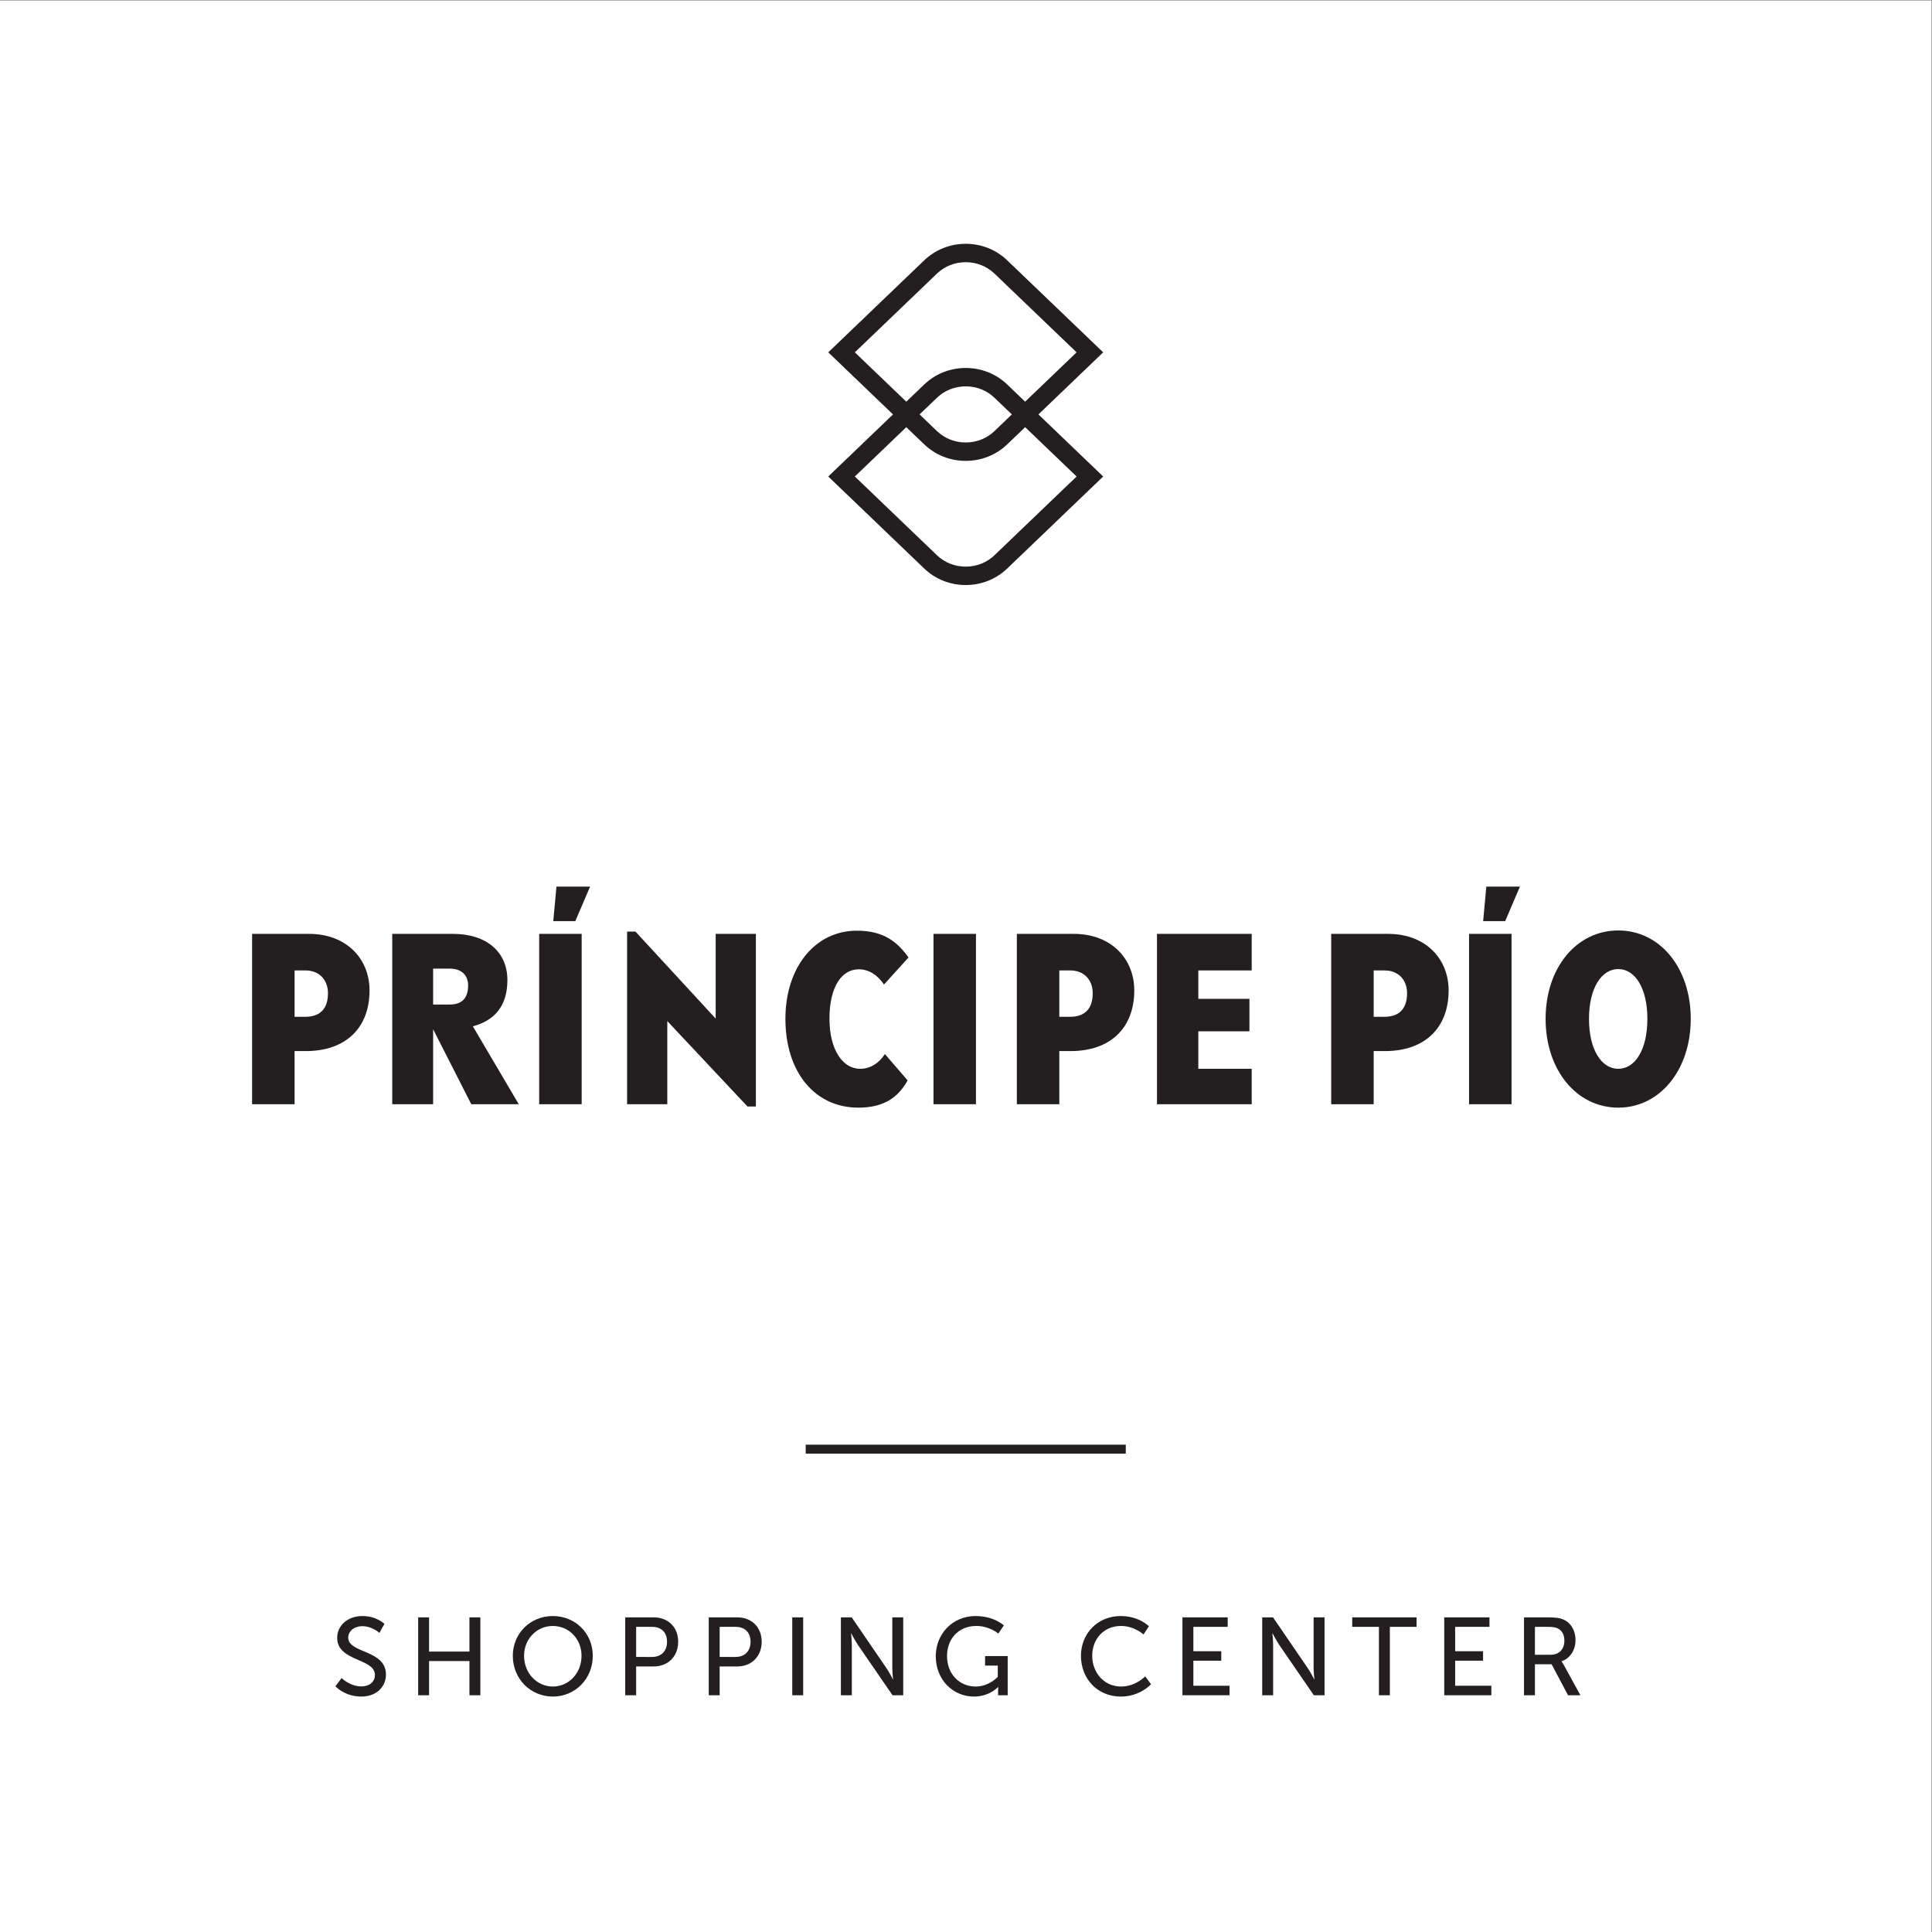 <?xml version="1.0" encoding="UTF-8" standalone="no"?> <svg xmlns:dc="http://purl.org/dc/elements/1.1/" xmlns:cc="http://creativecommons.org/ns#" xmlns:rdf="http://www.w3.org/1999/02/22-rdf-syntax-ns#" xmlns:svg="http://www.w3.org/2000/svg" xmlns="http://www.w3.org/2000/svg" viewBox="0 0 396.85 396.851" height="396.851" width="396.85" xml:space="preserve" id="svg2"><rect x="0" y="0" width="396.85" height="396.851" fill="#808080" stroke="none"/><defs id="defs6"></defs><g transform="matrix(1.333,0,0,-1.333,-28.346,425.199)" id="g10"><g transform="scale(0.1)" id="g12"><path id="path14" style="fill:#ffffff;fill-opacity:1;fill-rule:nonzero;stroke:none" d="M 3188.97,212.609 H 212.594 V 3188.99 H 3188.97 V 212.609"></path><path id="path16" style="fill:#231f20;fill-opacity:1;fill-rule:nonzero;stroke:none" d="m 1947.41,949.82 h -493.24 v 13.782 h 493.24 V 949.82"></path><path id="path18" style="fill:#231f20;fill-opacity:1;fill-rule:nonzero;stroke:none" d="m 739.027,604.031 c 0,0 12.75,-12.929 30.598,-12.929 11.219,0 20.734,6.289 20.734,17.679 0,26.008 -58.132,20.399 -58.132,57.278 0,18.711 16.148,33.492 38.753,33.492 22.274,0 34,-12.071 34,-12.071 l -7.652,-13.941 c 0,0 -11.043,10.371 -26.348,10.371 -12.75,0 -21.757,-7.992 -21.757,-17.5 0,-24.832 58.136,-18.191 58.136,-57.121 0,-18.527 -14.277,-33.828 -38.078,-33.828 -25.496,0 -39.773,15.809 -39.773,15.809 l 9.519,12.761"></path><path id="path20" style="fill:#231f20;fill-opacity:1;fill-rule:nonzero;stroke:none" d="m 857.004,697.512 h 16.824 V 644.82 h 62.219 v 52.692 h 16.824 V 577.5 h -16.824 v 52.699 H 873.828 V 577.5 h -16.824 v 120.012"></path><path id="path22" style="fill:#231f20;fill-opacity:1;fill-rule:nonzero;stroke:none" d="m 1064.57,590.93 c 24.48,0 44.19,20.398 44.19,47.429 0,26.172 -19.71,45.891 -44.19,45.891 -24.48,0 -44.36,-19.719 -44.36,-45.891 0,-27.031 19.88,-47.429 44.36,-47.429 z m 0,108.621 c 34.68,0 61.53,-26.692 61.53,-61.192 0,-35.359 -26.85,-62.898 -61.53,-62.898 -34.68,0 -61.7,27.539 -61.7,62.898 0,34.5 27.02,61.192 61.7,61.192"></path><path id="path24" style="fill:#231f20;fill-opacity:1;fill-rule:nonzero;stroke:none" d="m 1217.23,636.488 c 14.45,0 23.29,9 23.29,23.453 0,14.457 -8.84,22.95 -23.12,22.95 h -24.48 v -46.403 z m -41.14,61.024 h 43.86 c 21.93,0 37.74,-14.793 37.74,-37.571 0,-22.773 -15.81,-38.07 -37.74,-38.07 h -27.03 V 577.5 h -16.83 v 120.012"></path><path id="path26" style="fill:#231f20;fill-opacity:1;fill-rule:nonzero;stroke:none" d="m 1345.92,636.488 c 14.45,0 23.29,9 23.29,23.453 0,14.457 -8.84,22.95 -23.12,22.95 h -24.48 v -46.403 z m -41.13,61.024 h 43.85 c 21.93,0 37.74,-14.793 37.74,-37.571 0,-22.773 -15.81,-38.07 -37.74,-38.07 h -27.03 V 577.5 h -16.82 v 120.012"></path><path id="path28" style="fill:#231f20;fill-opacity:1;fill-rule:nonzero;stroke:none" d="m 1433.47,697.512 h 16.83 V 577.5 h -16.83 v 120.012"></path><path id="path30" style="fill:#231f20;fill-opacity:1;fill-rule:nonzero;stroke:none" d="m 1508.43,697.512 h 16.66 l 53.38,-78.012 c 4.42,-6.469 10.03,-17.352 10.03,-17.352 h 0.34 c 0,0 -1.19,10.704 -1.19,17.352 v 78.012 h 16.83 V 577.5 h -16.5 l -53.53,77.852 c -4.43,6.636 -10.04,17.507 -10.04,17.507 h -0.33 c 0,0 1.19,-10.711 1.19,-17.507 V 577.5 h -16.84 v 120.012"></path><path id="path32" style="fill:#231f20;fill-opacity:1;fill-rule:nonzero;stroke:none" d="m 1715.83,699.551 c 28.74,0 43.69,-14.449 43.69,-14.449 l -8.5,-12.582 c 0,0 -13.43,11.73 -33.83,11.73 -28.21,0 -45.21,-20.57 -45.21,-46.238 0,-27.871 19.03,-47.082 44.19,-47.082 20.74,0 34,14.961 34,14.961 v 17.339 h -19.55 v 14.61 h 34.84 V 577.5 h -14.78 v 7.48 c 0,2.551 0.17,5.098 0.17,5.098 h -0.35 c 0,0 -13.08,-14.617 -36.87,-14.617 -32.31,0 -58.99,25.5 -58.99,62.219 0,34.672 26.18,61.871 61.19,61.871"></path><path id="path34" style="fill:#231f20;fill-opacity:1;fill-rule:nonzero;stroke:none" d="m 1939.38,699.551 c 28.9,0 43.68,-15.813 43.68,-15.813 l -8.32,-12.578 c 0,0 -13.94,13.09 -34.69,13.09 -26.85,0 -44.35,-20.398 -44.35,-45.891 0,-25.668 17.84,-47.429 44.53,-47.429 22.61,0 37.05,15.64 37.05,15.64 l 9.01,-12.07 c 0,0 -16.49,-19.039 -46.57,-19.039 -36.03,0 -61.37,27.539 -61.37,62.73 0,34.84 26.18,61.36 61.03,61.36"></path><path id="path36" style="fill:#231f20;fill-opacity:1;fill-rule:nonzero;stroke:none" d="m 2034.75,697.512 h 69.7 v -14.621 h -52.87 v -37.563 h 43 v -14.617 h -43 v -38.59 h 55.76 V 577.5 h -72.59 v 120.012"></path><path id="path38" style="fill:#231f20;fill-opacity:1;fill-rule:nonzero;stroke:none" d="m 2157.66,697.512 h 16.66 l 53.37,-78.012 c 4.42,-6.469 10.04,-17.352 10.04,-17.352 h 0.33 c 0,0 -1.19,10.704 -1.19,17.352 v 78.012 h 16.84 V 577.5 h -16.5 l -53.54,77.852 c -4.42,6.636 -10.03,17.507 -10.03,17.507 h -0.34 c 0,0 1.19,-10.711 1.19,-17.507 V 577.5 h -16.83 v 120.012"></path><path id="path40" style="fill:#231f20;fill-opacity:1;fill-rule:nonzero;stroke:none" d="m 2337.51,682.891 h -41.13 v 14.621 h 99.1 v -14.621 h -41.13 V 577.5 h -16.84 v 105.391"></path><path id="path42" style="fill:#231f20;fill-opacity:1;fill-rule:nonzero;stroke:none" d="m 2438.16,697.512 h 69.69 v -14.621 h -52.87 v -37.563 h 43 v -14.617 h -43 v -38.59 h 55.76 V 577.5 h -72.58 v 120.012"></path><path id="path44" style="fill:#231f20;fill-opacity:1;fill-rule:nonzero;stroke:none" d="m 2602.04,639.891 c 13.08,0 21.24,8.328 21.24,21.75 0,8.839 -3.4,15.129 -9.52,18.539 -3.23,1.699 -7.13,2.711 -16.48,2.711 h -19.38 v -43 z m -40.97,57.621 h 36.72 c 12.58,0 17.85,-1.024 22.44,-2.723 12.23,-4.59 20.21,-16.66 20.21,-32.461 0,-15.308 -8.49,-28.226 -21.58,-32.469 v -0.347 c 0,0 1.37,-1.524 3.58,-5.434 l 25.48,-46.578 h -19.03 l -25.32,47.77 H 2577.9 V 577.5 h -16.83 v 120.012"></path><path id="path46" style="fill:#231f20;fill-opacity:1;fill-rule:nonzero;stroke:none" d="m 666.578,1694.39 v -71.41 h 16.797 c 21.707,0 34.656,11.55 34.656,36.4 0,19.96 -12.949,35.01 -34.656,35.01 z m -65.461,56.36 h 87.512 c 58.457,0 93.457,-38.86 93.457,-87.17 0,-57.76 -36.75,-93.46 -98.008,-93.46 h -17.5 v -81.9 h -65.461 v 262.53"></path><path id="path48" style="fill:#231f20;fill-opacity:1;fill-rule:nonzero;stroke:none" d="m 880.074,1697.19 v -55.31 h 25.547 c 18.555,0 28.359,9.45 28.359,29.41 0,15.39 -9.804,25.9 -28.359,25.9 z m -63.008,53.56 h 93.457 c 52.86,0 84.012,-28.72 84.012,-71.06 0,-39.56 -19.258,-62.3 -53.211,-71.41 l 70.716,-120.06 h -73.157 l -58.809,115.51 v -115.51 h -63.008 v 262.53"></path><path id="path50" style="fill:#231f20;fill-opacity:1;fill-rule:nonzero;stroke:none" d="m 1099.17,1770.34 h -33.95 l 4.9,53.22 h 51.81 z m -55.66,-19.59 h 65.46 v -262.53 h -65.46 v 262.53"></path><path id="path52" style="fill:#231f20;fill-opacity:1;fill-rule:nonzero;stroke:none" d="m 1178.97,1754.24 h 12.95 l 123.56,-134.06 v 130.57 h 61.96 v -266.03 h -12.95 l -123.57,131.61 v -128.11 h -61.95 v 266.02"></path><path id="path54" style="fill:#231f20;fill-opacity:1;fill-rule:nonzero;stroke:none" d="m 1535.28,1482.96 c -66.87,0 -112.36,54.61 -112.36,136.87 0,78.41 44.8,135.82 110.26,135.82 42,0 63,-18.21 79.45,-41.31 l -37.8,-41.66 c -9.45,14 -22.75,23.46 -38.86,23.46 -25.55,0 -45.15,-25.55 -45.15,-76.31 0,-47.95 20.65,-77.01 47.25,-77.01 16.1,0 29.05,8.75 38.16,22.75 l 35.01,-40.61 c -14.36,-25.89 -36.06,-42 -75.96,-42"></path><path id="path56" style="fill:#231f20;fill-opacity:1;fill-rule:nonzero;stroke:none" d="m 1651.11,1750.75 h 65.46 v -262.53 h -65.46 v 262.53"></path><path id="path58" style="fill:#231f20;fill-opacity:1;fill-rule:nonzero;stroke:none" d="m 1845.01,1694.39 v -71.41 h 16.8 c 21.71,0 34.66,11.55 34.66,36.4 0,19.96 -12.95,35.01 -34.66,35.01 z m -65.45,56.36 h 87.51 c 58.45,0 93.45,-38.86 93.45,-87.17 0,-57.76 -36.75,-93.46 -98.01,-93.46 h -17.5 v -81.9 h -65.45 v 262.53"></path><path id="path60" style="fill:#231f20;fill-opacity:1;fill-rule:nonzero;stroke:none" d="m 1995.5,1750.75 h 145.97 v -56.36 h -82.26 v -43.76 h 78.75 v -50.05 h -78.75 v -57.76 h 82.26 v -54.6 H 1995.5 v 262.53"></path><path id="path62" style="fill:#231f20;fill-opacity:1;fill-rule:nonzero;stroke:none" d="m 2329.41,1694.39 v -71.41 h 16.8 c 21.71,0 34.65,11.55 34.65,36.4 0,19.96 -12.94,35.01 -34.65,35.01 z m -65.46,56.36 h 87.51 c 58.46,0 93.46,-38.86 93.46,-87.17 0,-57.76 -36.75,-93.46 -98.01,-93.46 h -17.5 v -81.9 h -65.46 v 262.53"></path><path id="path64" style="fill:#231f20;fill-opacity:1;fill-rule:nonzero;stroke:none" d="m 2532.06,1770.34 h -33.96 l 4.9,53.22 h 51.8 z m -55.66,-19.59 h 65.45 v -262.53 h -65.45 v 262.53"></path><path id="path66" style="fill:#231f20;fill-opacity:1;fill-rule:nonzero;stroke:none" d="m 2751.17,1619.83 c 0,47.25 -18.91,76.66 -44.81,76.66 -25.91,0 -45.15,-29.41 -45.15,-76.66 0,-47.6 19.24,-77.01 45.15,-77.01 25.9,0 44.81,29.41 44.81,77.01 z m -156.82,0 c 0,78.76 47.6,136.17 112.01,136.17 64.06,0 111.66,-57.41 111.66,-136.17 0,-78.75 -47.6,-136.87 -111.66,-136.87 -64.41,0 -112.01,58.12 -112.01,136.87"></path><path id="path68" style="fill:#231f20;fill-opacity:1;fill-rule:nonzero;stroke:none" d="m 1871.64,2455.52 -126.55,-121.34 c -11.8,-11.32 -27.55,-17.55 -44.31,-17.55 -16.77,0 -32.51,6.23 -44.31,17.54 l -126.55,121.35 79.28,76.03 27.65,-26.5 c 17.11,-16.4 39.82,-25.43 63.93,-25.43 24.11,0 46.81,9.03 63.93,25.43 l 27.64,26.5 z m -99.77,95.67 -26.78,-25.67 c -11.8,-11.32 -27.55,-17.55 -44.31,-17.55 -16.77,0 -32.51,6.23 -44.31,17.54 l -26.79,25.69 26.78,25.67 c 11.81,11.32 27.55,17.55 44.32,17.55 16.76,0 32.51,-6.23 44.3,-17.55 z m -241.95,95.67 126.54,121.35 c 11.81,11.31 27.55,17.55 44.32,17.55 16.76,0 32.51,-6.24 44.31,-17.55 l 126.55,-121.35 -79.29,-76.03 -27.65,26.5 c -17.11,16.4 -39.8,25.44 -63.92,25.44 -24.12,0 -46.82,-9.04 -63.94,-25.44 l -27.64,-26.5 z m 382.67,0 -147.89,141.8 c -17.11,16.41 -39.8,25.45 -63.92,25.45 -24.12,0 -46.82,-9.04 -63.93,-25.45 l -147.89,-141.8 99.77,-95.66 -99.77,-95.68 147.89,-141.81 c 17.11,-16.4 39.82,-25.43 63.93,-25.43 24.11,0 46.81,9.03 63.93,25.43 l 147.88,141.81 -99.76,95.67 99.76,95.67"></path></g></g></svg> 